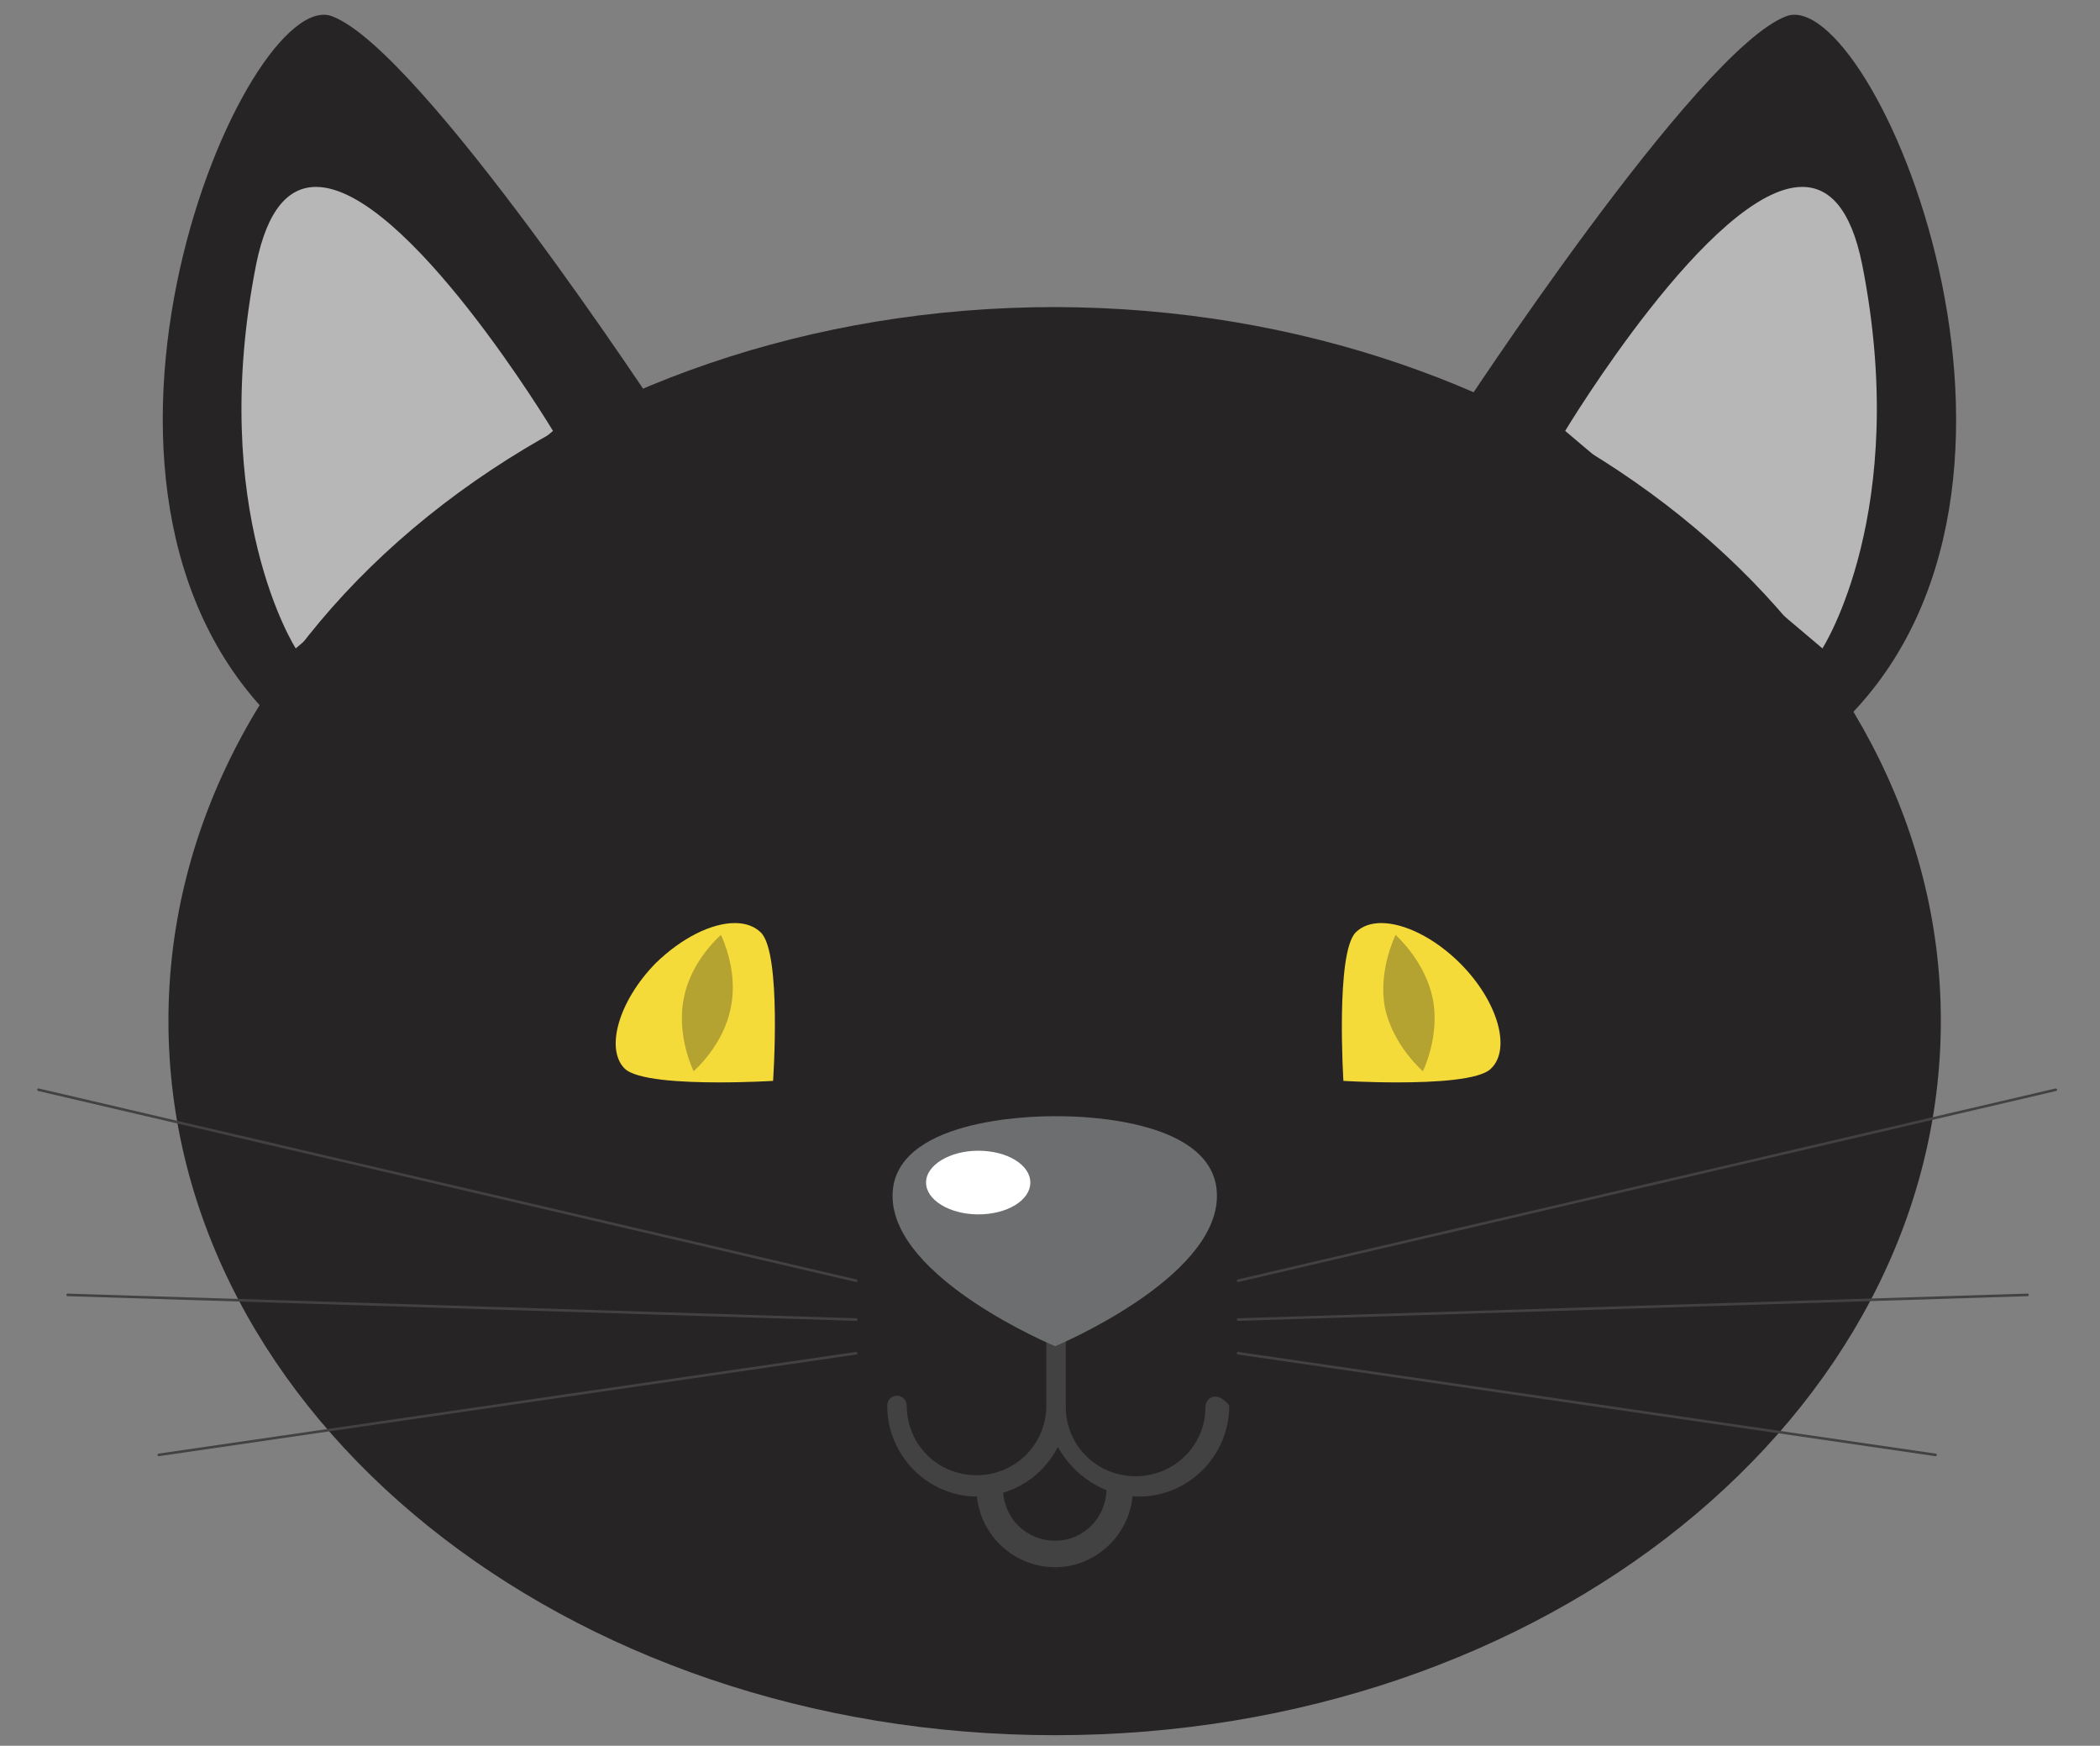 <?xml version="1.0" encoding="UTF-8"?>
<!-- Generated by Pixelmator Pro 3.4.1 -->
<svg width="148" height="123" viewBox="0 0 148 123" xmlns="http://www.w3.org/2000/svg">
    <rect x="0" y="0" width="148" height="123" fill="#808080" stroke="none"/>
    <path id="Path-copy-25" fill="#272425" fill-rule="evenodd" stroke="none" d="M 22.826 1.039 C 16.204 1.039 1.749 37.123 21.405 52.6 L 46.639 29.362 C 46.639 29.362 29.695 3.505 23.402 1.144 C 23.214 1.074 23.026 1.039 22.826 1.039 Z"/>
    <path id="Path-copy-24" fill="#b7b7b7" fill-rule="evenodd" stroke="none" d="M 22.275 13.169 C 20.384 13.169 18.846 14.684 18.048 18.652 C 14.619 36.031 20.842 45.684 20.842 45.684 L 38.972 30.36 C 38.972 30.36 28.615 13.169 22.275 13.169 Z"/>
    <path id="Path-copy-23" fill="#272425" fill-rule="evenodd" stroke="none" d="M 126.464 1.039 C 126.265 1.039 126.077 1.074 125.889 1.144 C 119.595 3.505 102.71 29.362 102.71 29.362 L 127.944 52.6 C 147.6 37.123 133.087 1.039 126.464 1.039 Z"/>
    <path id="Path-copy-22" fill="#b7b7b7" fill-rule="evenodd" stroke="none" d="M 127.016 13.169 C 120.664 13.169 110.307 30.36 110.307 30.36 L 128.437 45.684 C 128.437 45.684 134.672 36.031 131.243 18.652 C 130.445 14.684 128.907 13.169 127.016 13.169 Z"/>
    <path id="Path-copy-21" fill="#272425" fill-rule="evenodd" stroke="none" d="M 74.362 21.635 C 39.852 21.635 11.871 44.134 11.871 71.917 C 11.871 99.77 39.852 122.257 74.362 122.257 C 108.813 122.257 136.783 99.77 136.783 71.917 C 136.783 44.193 108.813 21.706 74.362 21.635 Z"/>
    <path id="Path-copy-20" fill="none" stroke="none" d="M 60.342 90.236 L 2.712 76.779"/>
    <path id="Path-copy-19" fill="none" stroke="#424243" stroke-width="0.181" stroke-linecap="round" stroke-linejoin="round" d="M 60.342 90.236 L 2.712 76.779"/>
    <path id="Path-copy-18" fill="none" stroke="none" d="M 60.342 95.344 L 11.19 102.507"/>
    <path id="Path-copy-17" fill="none" stroke="#424243" stroke-width="0.181" stroke-linecap="round" stroke-linejoin="round" d="M 60.342 95.344 L 11.19 102.507"/>
    <path id="Path-copy-16" fill="none" stroke="none" d="M 60.342 92.972 L 4.767 91.234"/>
    <path id="Path-copy-15" fill="none" stroke="#424243" stroke-width="0.181" stroke-linecap="round" stroke-linejoin="round" d="M 60.342 92.972 L 4.767 91.234"/>
    <path id="Path-copy-14" fill="none" stroke="none" d="M 87.257 90.236 L 144.887 76.779"/>
    <path id="Path-copy-13" fill="none" stroke="#424243" stroke-width="0.181" stroke-linecap="round" stroke-linejoin="round" d="M 87.257 90.236 L 144.887 76.779"/>
    <path id="Path-copy-12" fill="none" stroke="none" d="M 87.257 95.344 L 136.409 102.507"/>
    <path id="Path-copy-11" fill="none" stroke="#424243" stroke-width="0.181" stroke-linecap="round" stroke-linejoin="round" d="M 87.257 95.344 L 136.409 102.507"/>
    <path id="Path-copy-10" fill="none" stroke="none" d="M 87.257 92.972 L 142.891 91.234"/>
    <path id="Path-copy-9" fill="none" stroke="#424243" stroke-width="0.181" stroke-linecap="round" stroke-linejoin="round" d="M 87.257 92.972 L 142.891 91.234"/>
    <path id="Path-copy-8" fill="#424243" fill-rule="evenodd" stroke="none" d="M 74.422 91.668 C 74.047 91.668 73.741 91.985 73.741 92.349 L 73.741 99.019 C 73.741 101.767 71.557 103.939 68.822 103.939 C 66.074 103.939 63.902 101.767 63.902 99.019 C 63.902 98.643 63.585 98.338 63.209 98.338 C 62.833 98.338 62.528 98.643 62.528 99.019 C 62.528 102.577 65.393 105.442 68.88 105.442 C 71.37 105.442 73.495 104.01 74.552 101.955 C 75.667 103.939 77.792 105.442 80.282 105.442 C 83.769 105.442 86.634 102.577 86.634 99.019 C 86.388 98.714 86.012 98.397 85.636 98.397 C 85.26 98.397 84.955 98.714 84.955 99.148 C 84.955 101.826 82.771 104.01 80.035 104.01 C 77.287 104.01 75.115 101.826 75.115 99.148 L 75.115 92.349 C 75.115 91.985 74.798 91.668 74.422 91.668 Z"/>
    <path id="Path-copy-7" fill="#424243" fill-rule="evenodd" stroke="none" d="M 69.749 103.939 C 69.197 103.939 68.822 104.315 68.822 104.879 C 68.822 107.932 71.311 110.421 74.364 110.421 C 77.358 110.421 79.847 107.932 79.847 104.879 C 79.847 104.315 79.472 103.939 78.908 103.939 C 78.415 103.939 77.98 104.315 77.98 104.879 C 77.98 106.934 76.36 108.554 74.364 108.554 C 72.309 108.554 70.689 106.934 70.689 104.879 C 70.689 104.315 70.313 103.939 69.749 103.939 Z"/>
    <path id="Path-copy-6" fill="#6d6e6f" fill-rule="evenodd" stroke="none" d="M 74.657 78.646 C 74.469 78.646 74.364 78.646 74.364 78.646 C 74.364 78.646 74.293 78.646 74.164 78.646 C 72.638 78.646 62.904 78.857 62.904 84.259 C 62.904 90.106 74.364 94.85 74.364 94.85 C 74.364 94.85 85.765 90.106 85.765 84.259 C 85.765 78.904 76.43 78.646 74.657 78.646 Z"/>
    <path id="Path-copy-5" fill="#ffffff" fill-rule="evenodd" stroke="none" d="M 68.939 81.076 C 66.955 81.076 65.264 82.075 65.264 83.319 C 65.264 84.564 66.955 85.562 68.939 85.562 C 70.994 85.562 72.614 84.564 72.614 83.319 C 72.614 82.075 70.994 81.076 68.939 81.076 Z"/>
    <path id="Path-copy-4" fill="#f5db39" fill-rule="evenodd" stroke="none" d="M 51.783 65.036 C 50.163 65.036 48.049 66.069 46.206 67.866 C 43.587 70.543 42.648 73.913 44.022 75.287 C 44.832 76.086 48.026 76.262 50.668 76.262 C 52.746 76.262 54.484 76.156 54.484 76.156 C 54.484 76.156 55.106 67.126 53.615 65.694 C 53.157 65.247 52.523 65.036 51.783 65.036 Z"/>
    <path id="Path-copy-3" fill="#b4a331" fill-rule="evenodd" stroke="none" d="M 50.809 65.87 C 50.809 65.87 48.695 67.678 48.202 70.297 C 47.638 72.974 48.883 75.475 48.883 75.475 C 48.883 75.475 50.997 73.667 51.502 70.989 C 52.065 68.371 50.809 65.87 50.809 65.87 Z"/>
    <path id="Path-copy-2" fill="#f5db39" fill-rule="evenodd" stroke="none" d="M 97.344 65.036 C 96.616 65.036 95.993 65.247 95.547 65.694 C 94.115 67.126 94.678 76.156 94.678 76.156 C 94.678 76.156 96.416 76.262 98.483 76.262 C 101.125 76.262 104.307 76.086 105.082 75.287 C 106.514 73.913 105.575 70.543 102.898 67.866 C 101.09 66.069 98.964 65.036 97.344 65.036 Z"/>
    <path id="Path-copy" fill="#b4a331" fill-rule="evenodd" stroke="none" d="M 98.354 65.87 C 98.354 65.87 97.109 68.371 97.602 70.989 C 98.166 73.667 100.279 75.475 100.279 75.475 C 100.279 75.475 101.524 72.974 100.96 70.297 C 100.409 67.678 98.354 65.87 98.354 65.87 Z"/>
</svg>
